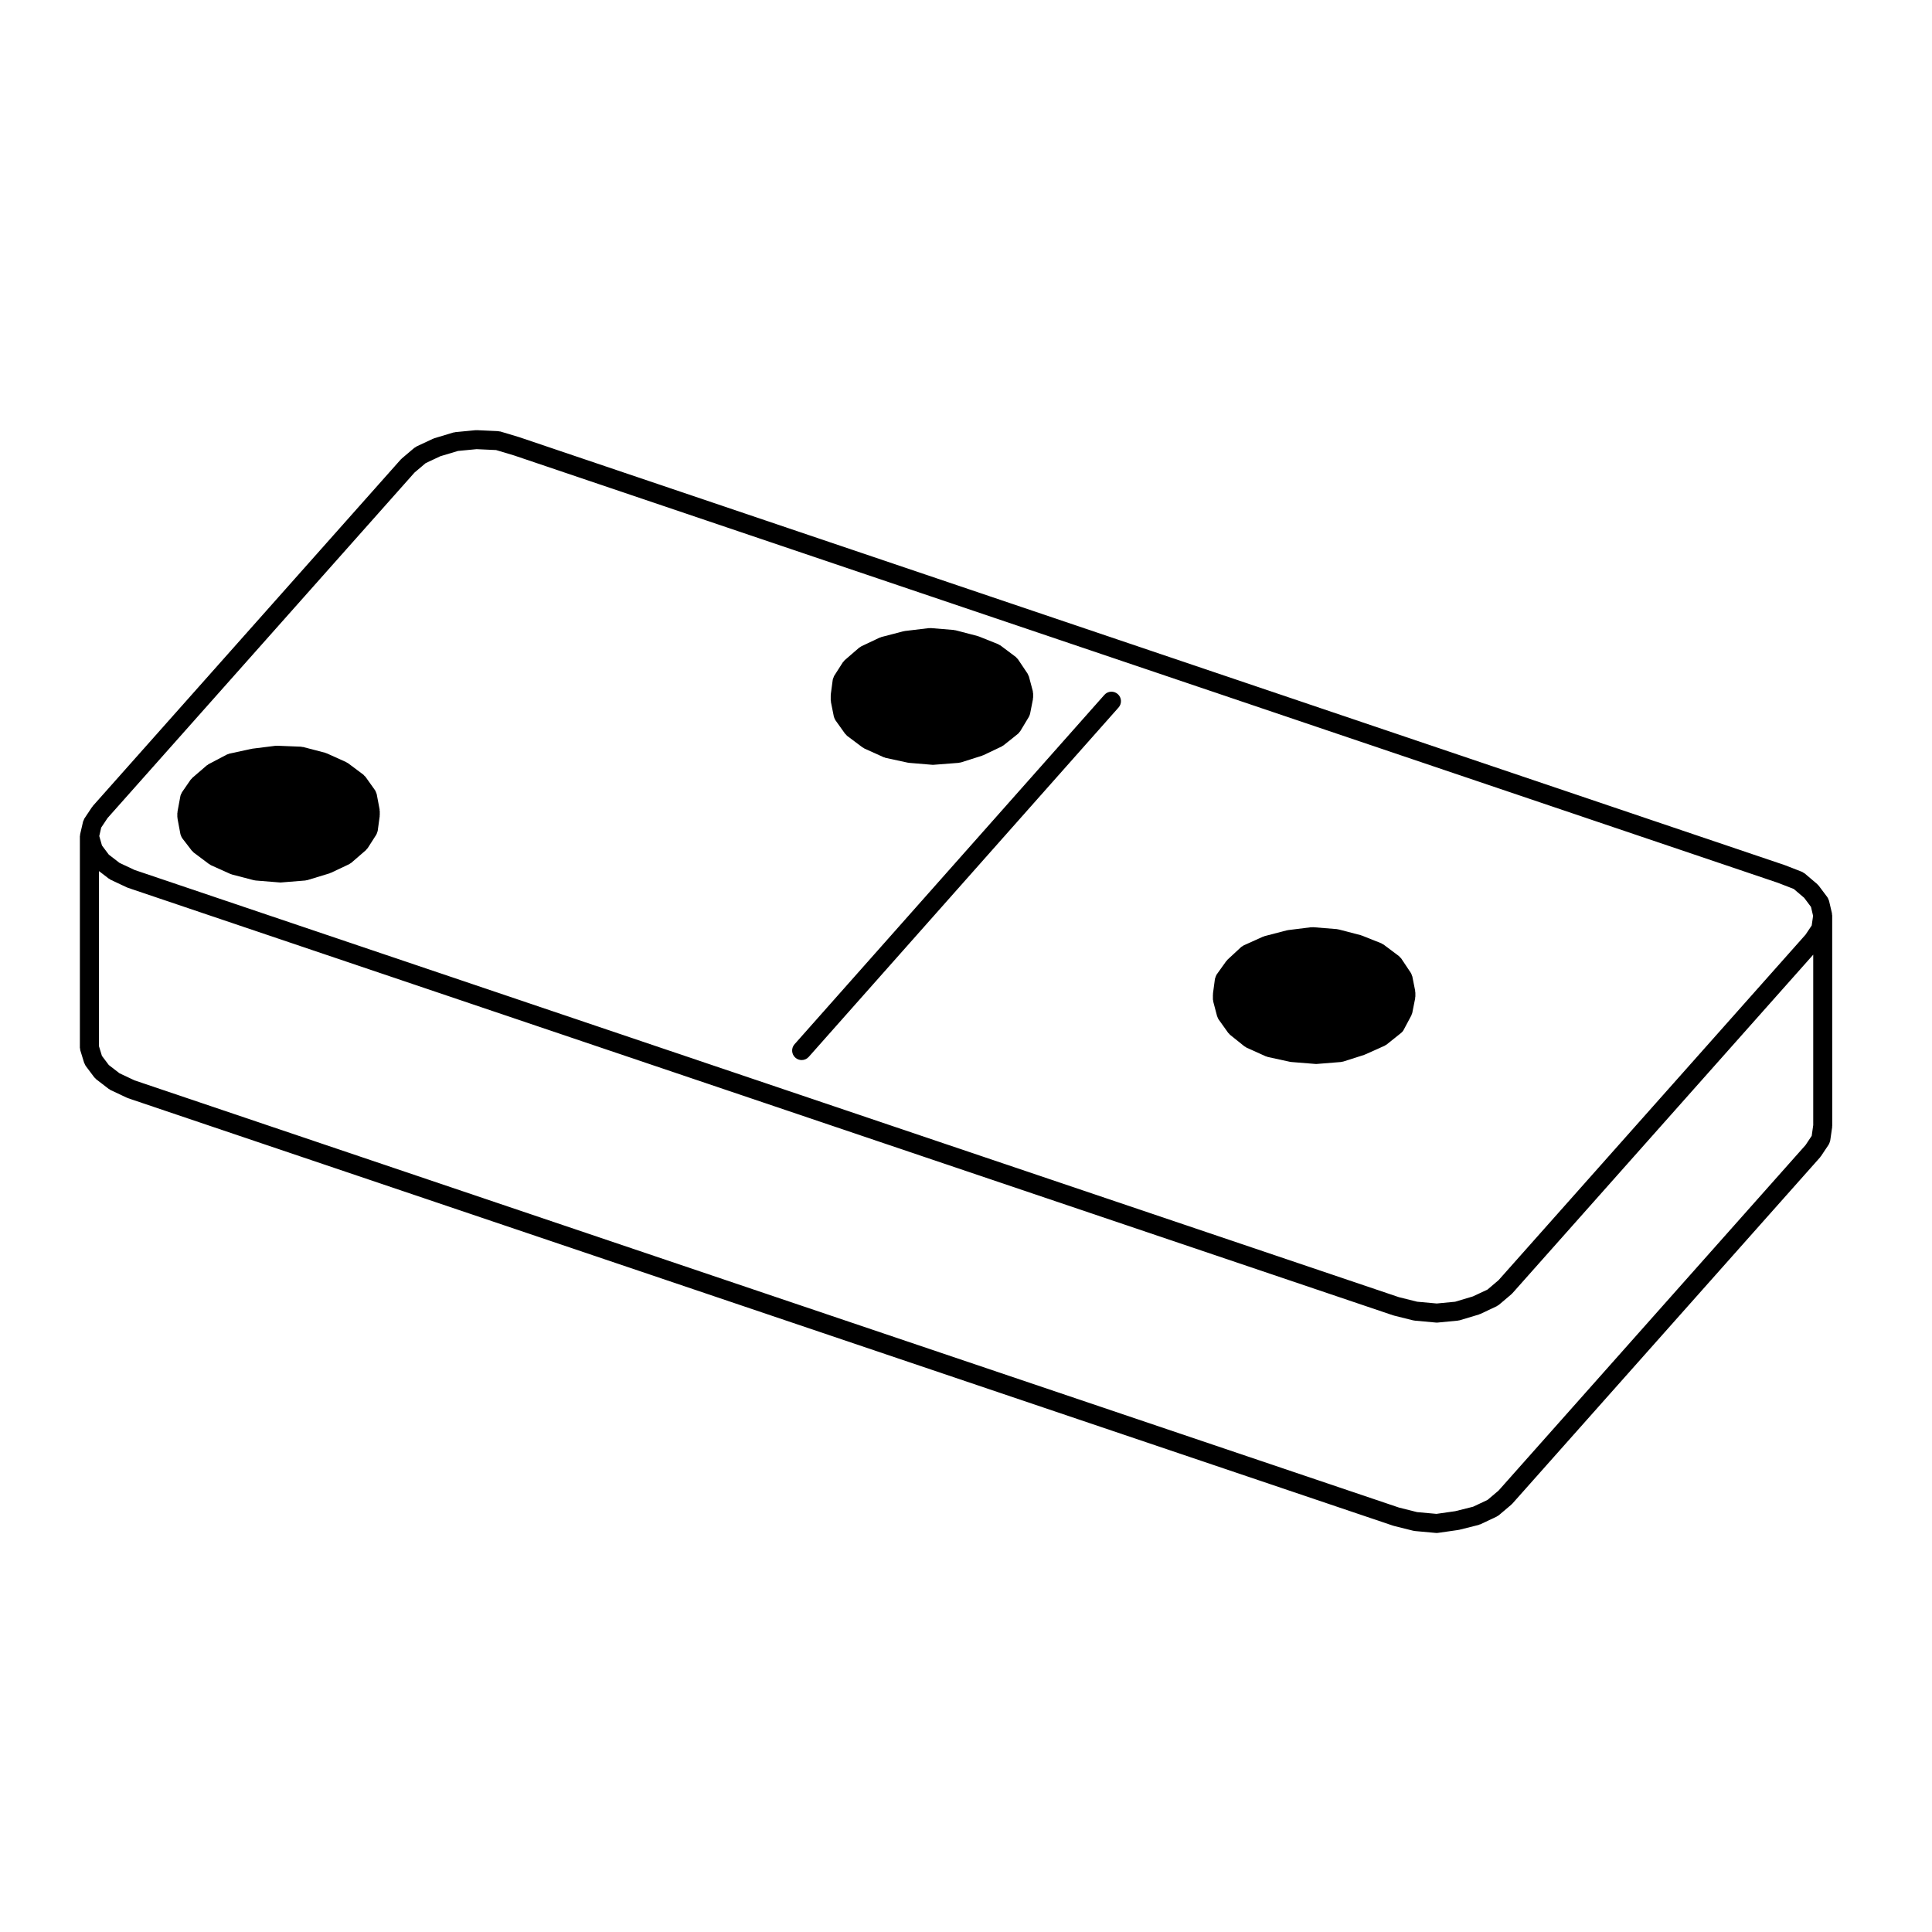<?xml version="1.0" encoding="UTF-8"?>
<!-- Uploaded to: ICON Repo, www.svgrepo.com, Generator: ICON Repo Mixer Tools -->
<svg fill="#000000" width="800px" height="800px" version="1.1" viewBox="144 144 512 512" xmlns="http://www.w3.org/2000/svg">
 <g>
  <path d="m165.29 422.38 1.023 3.324c0.012 0.051 0.07 0.07 0.082 0.117 0.09 0.227 0.168 0.453 0.312 0.648l2.301 3.066c0.059 0.082 0.137 0.102 0.207 0.168 0.09 0.105 0.156 0.227 0.277 0.312l3.324 2.559c0.039 0.039 0.102 0.02 0.145 0.059 0.105 0.07 0.188 0.168 0.312 0.227l4.348 2.047c0.039 0.02 0.09 0.012 0.125 0.031 0.051 0.02 0.09 0.059 0.137 0.082l335.3 113.3c0.039 0.02 0.082 0.012 0.117 0.02 0.031 0.012 0.051 0.031 0.082 0.039l5.129 1.281c0.09 0.031 0.176 0.02 0.277 0.039 0.039 0 0.07 0.031 0.105 0.031l5.629 0.516c0.07 0.012 0.137 0.012 0.215 0.012h0.012 0.012c0.105 0 0.227-0.012 0.344-0.031l5.359-0.766c0.031 0 0.059-0.02 0.09-0.031 0.059-0.012 0.105 0 0.168-0.02l5.117-1.281c0.09-0.02 0.156-0.09 0.238-0.117 0.082-0.023 0.156-0.012 0.227-0.051l4.336-2.047c0.082-0.039 0.125-0.105 0.207-0.145 0.117-0.07 0.246-0.117 0.352-0.207l3.324-2.816c0.051-0.039 0.07-0.102 0.117-0.145 0.039-0.039 0.102-0.059 0.137-0.102l81.594-91.82c0.051-0.059 0.059-0.125 0.102-0.176 0.031-0.039 0.082-0.059 0.105-0.102l2.047-3.066c0.02-0.031 0.02-0.059 0.039-0.09 0.105-0.168 0.168-0.363 0.238-0.57 0.031-0.105 0.09-0.215 0.105-0.324 0-0.02 0.012-0.039 0.02-0.059l0.516-3.582c0.012-0.059-0.02-0.117-0.012-0.176 0-0.07 0.031-0.117 0.031-0.176l-0.008-55.754c0-0.102-0.039-0.18-0.051-0.277-0.02-0.105 0.012-0.195-0.012-0.297l-0.777-3.324c0-0.012-0.012-0.02-0.012-0.023-0.02-0.098-0.09-0.18-0.117-0.273-0.09-0.227-0.168-0.453-0.312-0.645v-0.004l-2.301-3.066c-0.059-0.082-0.145-0.117-0.215-0.188-0.059-0.07-0.09-0.156-0.168-0.215l-3.316-2.816c-0.102-0.09-0.227-0.121-0.332-0.188-0.125-0.086-0.238-0.188-0.383-0.246l-4.606-1.789c-0.02-0.004-0.039 0-0.059-0.012-0.02-0.004-0.031-0.02-0.051-0.023l-335.04-113.3c-0.012-0.012-0.031 0-0.039-0.012-0.02 0-0.031-0.016-0.039-0.02l-5.117-1.535c-0.102-0.031-0.195-0.012-0.297-0.023-0.105-0.016-0.207-0.074-0.312-0.074l-5.629-0.258c-0.07-0.004-0.117 0.023-0.188 0.023-0.059 0.004-0.105-0.023-0.156-0.016l-5.371 0.516c-0.082 0.004-0.145 0.055-0.238 0.07-0.082 0.016-0.168 0-0.246 0.02l-5.117 1.543c-0.059 0.02-0.105 0.066-0.168 0.09-0.059 0.023-0.117 0.016-0.176 0.047l-4.359 2.047c-0.105 0.051-0.176 0.137-0.277 0.203-0.09 0.055-0.195 0.086-0.277 0.152l-3.324 2.816c-0.051 0.039-0.07 0.102-0.105 0.137-0.051 0.047-0.105 0.066-0.145 0.105l-81.59 91.812c-0.051 0.051-0.059 0.105-0.09 0.156-0.039 0.051-0.09 0.07-0.125 0.117l-2.047 3.074c-0.09 0.133-0.105 0.277-0.168 0.418-0.059 0.137-0.156 0.258-0.188 0.414l-0.766 3.324c-0.012 0.039 0 0.086-0.012 0.125-0.012 0.098-0.02 0.188-0.031 0.281 0 0.055-0.031 0.105-0.031 0.152v56.02c0 0.117 0.059 0.227 0.07 0.352 0.02 0.137 0 0.262 0.043 0.387zm5.531-59.062 1.691-2.539 81.355-91.559 2.934-2.481 3.883-1.828 4.695-1.406 4.934-0.473 5.144 0.238 4.781 1.43 334.94 113.26 4.18 1.621 2.766 2.352 1.809 2.414 0.551 2.359-0.363 2.551-1.633 2.438-81.348 91.555-2.941 2.5-3.859 1.809-4.715 1.414-4.871 0.465-5.203-0.473-4.852-1.211-335.05-113.21-3.984-1.875-2.832-2.188-1.809-2.414-0.719-2.504zm-0.602 11.52 2.602 1.996c0.039 0.035 0.102 0.02 0.145 0.051 0.105 0.082 0.188 0.176 0.312 0.238l4.348 2.047c0.039 0.02 0.09 0.012 0.125 0.031 0.051 0.02 0.09 0.059 0.137 0.074l335.3 113.3c0.039 0.012 0.082 0.012 0.117 0.02 0.031 0.012 0.051 0.031 0.082 0.039l5.129 1.281c0.09 0.02 0.188 0.02 0.289 0.031 0.031 0.012 0.059 0.031 0.102 0.031l5.629 0.516c0.07 0.012 0.137 0.012 0.215 0.012h0.012 0.012c0.082 0 0.145 0 0.227-0.012l5.359-0.516c0.059 0 0.102-0.039 0.145-0.039 0.105-0.02 0.227-0.02 0.332-0.051l5.117-1.535c0.07-0.02 0.117-0.082 0.188-0.102 0.051-0.02 0.105-0.02 0.168-0.039l4.336-2.047c0.082-0.039 0.125-0.105 0.207-0.145 0.117-0.082 0.246-0.117 0.352-0.207l3.324-2.816c0.051-0.039 0.07-0.105 0.117-0.145 0.039-0.039 0.102-0.059 0.137-0.102l79.742-89.75v45.172l-0.402 2.84-1.633 2.449-81.348 91.555-2.941 2.488-3.82 1.797-4.727 1.18-4.969 0.711-5.144-0.465-4.812-1.211-335.08-113.21-3.984-1.879-2.832-2.188-1.82-2.418-0.785-2.559 0.004-46.426z"/>
  <path d="m364.21 330.07 0.766 3.836c0 0.012 0.012 0.02 0.012 0.031 0.02 0.082 0.059 0.145 0.082 0.223 0.082 0.238 0.168 0.457 0.309 0.656 0.012 0.023 0.012 0.051 0.031 0.07l2.559 3.582c0.059 0.082 0.137 0.105 0.207 0.176 0.105 0.121 0.188 0.266 0.332 0.371l4.09 3.066c0.051 0.035 0.105 0.02 0.156 0.051 0.105 0.074 0.195 0.172 0.312 0.227l5.117 2.309c0.07 0.035 0.145 0.023 0.227 0.051 0.09 0.035 0.168 0.098 0.266 0.117l5.883 1.273c0.09 0.02 0.168 0.02 0.258 0.031 0.031 0 0.051 0.02 0.082 0.02l6.141 0.516c0.059 0.004 0.125 0.012 0.195 0.012h0.012c0.07 0 0.125-0.004 0.188-0.012l6.648-0.516c0.059 0 0.105-0.039 0.176-0.051 0.125-0.02 0.258-0.02 0.395-0.059l5.629-1.789c0.059-0.02 0.102-0.066 0.168-0.09 0.039-0.02 0.102-0.012 0.145-0.035l4.863-2.309c0.07-0.031 0.105-0.098 0.176-0.133 0.105-0.066 0.215-0.098 0.312-0.172l3.84-3.066c0.188-0.152 0.309-0.344 0.441-0.527 0.039-0.059 0.105-0.082 0.137-0.137l2.312-3.84c0.02-0.047 0.02-0.102 0.051-0.141 0.105-0.211 0.207-0.422 0.258-0.664l0.754-3.84c0.02-0.082-0.012-0.156 0-0.238 0.012-0.09 0.051-0.16 0.051-0.25v-1.023c0-0.098-0.039-0.168-0.051-0.258-0.012-0.105 0-0.215-0.031-0.316v-0.07l-1.023-3.84c-0.039-0.137-0.125-0.246-0.176-0.371-0.059-0.121-0.082-0.262-0.156-0.379l-2.57-3.836c-0.09-0.133-0.215-0.211-0.312-0.324-0.102-0.098-0.156-0.207-0.266-0.297l-4.09-3.066c-0.09-0.07-0.195-0.09-0.297-0.137-0.102-0.059-0.176-0.141-0.289-0.188l-5.109-2.047c-0.059-0.02-0.105-0.012-0.156-0.031-0.059-0.016-0.09-0.051-0.145-0.07l-5.883-1.535c-0.07-0.02-0.137 0-0.207-0.012-0.082-0.016-0.137-0.059-0.215-0.066l-6.141-0.508c-0.082-0.012-0.168 0.031-0.246 0.031-0.09 0-0.176-0.035-0.266-0.02l-6.387 0.766c-0.059 0.004-0.105 0.039-0.168 0.051-0.059 0.016-0.117 0-0.168 0.012l-5.883 1.535c-0.09 0.02-0.137 0.082-0.215 0.105-0.082 0.023-0.156 0.02-0.227 0.055l-4.863 2.301c-0.105 0.051-0.176 0.137-0.266 0.195-0.102 0.066-0.215 0.098-0.309 0.172l-3.84 3.324c-0.09 0.082-0.137 0.191-0.215 0.281-0.082 0.098-0.188 0.156-0.258 0.262l-2.293 3.586c-0.012 0.02-0.012 0.039-0.031 0.059-0.07 0.109-0.09 0.246-0.137 0.367-0.082 0.188-0.168 0.363-0.195 0.551 0 0.02-0.02 0.031-0.02 0.051l-0.516 3.84c-0.012 0.059 0.02 0.109 0.012 0.172 0 0.055-0.031 0.105-0.031 0.156v1.281c0 0.09 0.039 0.16 0.051 0.25 0.02 0.074 0.004 0.156 0.008 0.242z"/>
  <path d="m465.54 409.5 1.012 3.84c0.012 0.039 0.051 0.051 0.059 0.09 0.082 0.258 0.168 0.504 0.332 0.73l2.559 3.582c0.059 0.07 0.137 0.102 0.195 0.168 0.102 0.105 0.156 0.238 0.277 0.324l3.84 3.078c0.039 0.031 0.102 0.02 0.145 0.051 0.125 0.09 0.238 0.207 0.395 0.277l5.109 2.301c0.082 0.039 0.156 0.031 0.238 0.051 0.102 0.031 0.168 0.102 0.266 0.117l5.883 1.281c0.09 0.02 0.176 0.02 0.258 0.031 0.031 0 0.051 0.02 0.082 0.02l6.398 0.516c0.07 0 0.125 0.012 0.195 0.012h0.012c0.07 0 0.137-0.012 0.195-0.012l6.398-0.516c0.059-0.012 0.117-0.039 0.176-0.051 0.125-0.02 0.258-0.02 0.383-0.059l5.617-1.789c0.051-0.02 0.082-0.059 0.125-0.082 0.047-0.02 0.102-0.012 0.137-0.031l5.129-2.301c0.082-0.031 0.125-0.102 0.195-0.137 0.105-0.07 0.238-0.105 0.344-0.195l3.828-3.066c0.277-0.215 0.492-0.484 0.648-0.766v-0.012l2.047-3.84c0.051-0.082 0.051-0.176 0.082-0.266 0.059-0.137 0.137-0.266 0.168-0.422l0.766-3.84c0.02-0.09-0.012-0.168 0-0.246 0.012-0.09 0.051-0.156 0.051-0.246v-1.023c0-0.09-0.039-0.156-0.051-0.246-0.012-0.082 0.02-0.156 0-0.246v-0.02l-0.754-3.785v-0.012l-0.012-0.02c-0.02-0.086-0.07-0.145-0.102-0.227-0.07-0.23-0.125-0.465-0.277-0.68l-2.559-3.84c-0.082-0.109-0.188-0.176-0.289-0.277-0.102-0.109-0.168-0.246-0.297-0.332l-4.086-3.066c-0.09-0.07-0.195-0.09-0.297-0.141-0.102-0.051-0.176-0.141-0.289-0.188l-5.117-2.039c-0.051-0.02-0.102-0.016-0.156-0.031-0.051-0.02-0.09-0.059-0.137-0.07l-5.894-1.535c-0.07-0.02-0.137 0-0.215-0.016-0.082-0.016-0.137-0.055-0.215-0.066l-6.387-0.516c-0.09-0.004-0.176 0.031-0.258 0.035-0.09 0.004-0.176-0.035-0.258-0.02l-6.152 0.766c-0.059 0.004-0.102 0.047-0.156 0.055-0.051 0.012-0.105-0.012-0.168 0.012l-5.875 1.531c-0.082 0.02-0.125 0.074-0.195 0.098-0.07 0.031-0.137 0.02-0.207 0.051l-5.109 2.301c-0.117 0.055-0.195 0.145-0.309 0.215-0.117 0.082-0.266 0.125-0.371 0.238l-3.582 3.32c-0.07 0.059-0.09 0.141-0.145 0.203-0.059 0.07-0.137 0.105-0.195 0.18l-2.559 3.578c-0.02 0.031-0.02 0.07-0.039 0.102-0.102 0.145-0.145 0.312-0.215 0.484-0.059 0.145-0.125 0.297-0.156 0.449 0 0.039-0.031 0.07-0.031 0.105l-0.516 3.84c-0.012 0.059 0.02 0.105 0.012 0.168 0 0.059-0.031 0.102-0.031 0.156v1.281c0 0.117 0.051 0.207 0.07 0.324 0.023 0.094 0.004 0.199 0.035 0.309z"/>
  <path d="m191.05 360.98 0.766 4.09c0 0.031 0.02 0.055 0.031 0.086 0.031 0.117 0.082 0.227 0.125 0.332 0.07 0.191 0.145 0.371 0.258 0.535 0.031 0.035 0.031 0.082 0.059 0.109l2.559 3.324c0.059 0.082 0.145 0.105 0.215 0.176 0.102 0.102 0.156 0.223 0.277 0.309l4.09 3.066c0.039 0.031 0.105 0.02 0.145 0.051 0.117 0.074 0.195 0.176 0.324 0.23l5.117 2.301c0.07 0.031 0.137 0.02 0.195 0.047 0.082 0.023 0.125 0.082 0.207 0.102l5.875 1.535c0.105 0.023 0.215 0.023 0.312 0.039 0.051 0.004 0.082 0.031 0.117 0.031l6.398 0.516c0.059 0.012 0.125 0.012 0.188 0.012h0.012 0.012c0.07 0 0.125 0 0.195-0.012l6.398-0.516c0.059 0 0.102-0.035 0.156-0.047 0.125-0.016 0.246-0.016 0.371-0.055l5.875-1.789c0.07-0.02 0.117-0.07 0.176-0.102 0.059-0.02 0.117-0.012 0.168-0.035l4.871-2.301c0.09-0.047 0.145-0.121 0.238-0.172 0.105-0.07 0.238-0.109 0.332-0.203l3.84-3.32c0.117-0.105 0.188-0.25 0.289-0.371 0.059-0.07 0.137-0.102 0.188-0.172l2.293-3.582c0.02-0.023 0.02-0.055 0.031-0.074 0.105-0.172 0.156-0.363 0.215-0.559 0.039-0.117 0.102-0.23 0.117-0.352 0-0.012 0.012-0.02 0.012-0.035l0.523-3.84c0-0.055-0.02-0.105-0.012-0.16 0-0.059 0.031-0.109 0.031-0.176v-1.02c0-0.086-0.039-0.152-0.051-0.23 0-0.082 0.02-0.156 0.012-0.238l-0.777-4.09c-0.012-0.016-0.02-0.023-0.02-0.039-0.031-0.137-0.105-0.266-0.156-0.402-0.082-0.18-0.125-0.371-0.238-0.523-0.012-0.004-0.012-0.016-0.012-0.023l-2.551-3.582c-0.082-0.105-0.188-0.168-0.289-0.258-0.09-0.102-0.145-0.215-0.258-0.297l-4.102-3.066c-0.082-0.059-0.176-0.082-0.266-0.125-0.082-0.047-0.125-0.109-0.207-0.145l-5.117-2.309c-0.059-0.031-0.125-0.023-0.195-0.047-0.07-0.031-0.125-0.082-0.195-0.102l-5.883-1.535c-0.09-0.02-0.176 0-0.266-0.012-0.09-0.016-0.168-0.059-0.266-0.07l-6.398-0.258c-0.082-0.004-0.137 0.031-0.215 0.031-0.07 0.004-0.125-0.02-0.195-0.012l-6.141 0.766c-0.039 0.004-0.07 0.031-0.105 0.035s-0.082-0.004-0.117 0.004l-5.875 1.281c-0.125 0.023-0.215 0.102-0.324 0.137-0.105 0.035-0.215 0.039-0.312 0.098l-4.863 2.559c-0.09 0.047-0.137 0.121-0.215 0.18-0.09 0.055-0.176 0.082-0.258 0.141l-3.848 3.324c-0.082 0.074-0.117 0.172-0.188 0.25-0.082 0.082-0.168 0.125-0.238 0.223l-2.289 3.32c-0.012 0.012-0.012 0.023-0.02 0.035-0.039 0.059-0.051 0.137-0.082 0.203-0.125 0.227-0.258 0.465-0.309 0.715v0.02l-0.754 4.039c0 0.012-0.012 0.016-0.012 0.02v0.031c-0.02 0.082 0.012 0.152 0 0.23-0.012 0.086-0.051 0.152-0.051 0.238v1.023c0 0.086 0.039 0.152 0.051 0.238 0.012 0.07-0.016 0.145 0.004 0.223z"/>
  <path d="m356.45 424.93c0.691 0 1.387-0.289 1.879-0.848l82.105-92.59c0.926-1.039 0.828-2.625-0.207-3.551-1.055-0.926-2.637-0.836-3.562 0.215l-82.105 92.582c-0.926 1.043-0.828 2.637 0.215 3.551 0.484 0.434 1.074 0.641 1.676 0.641z"/>
 </g>
</svg>